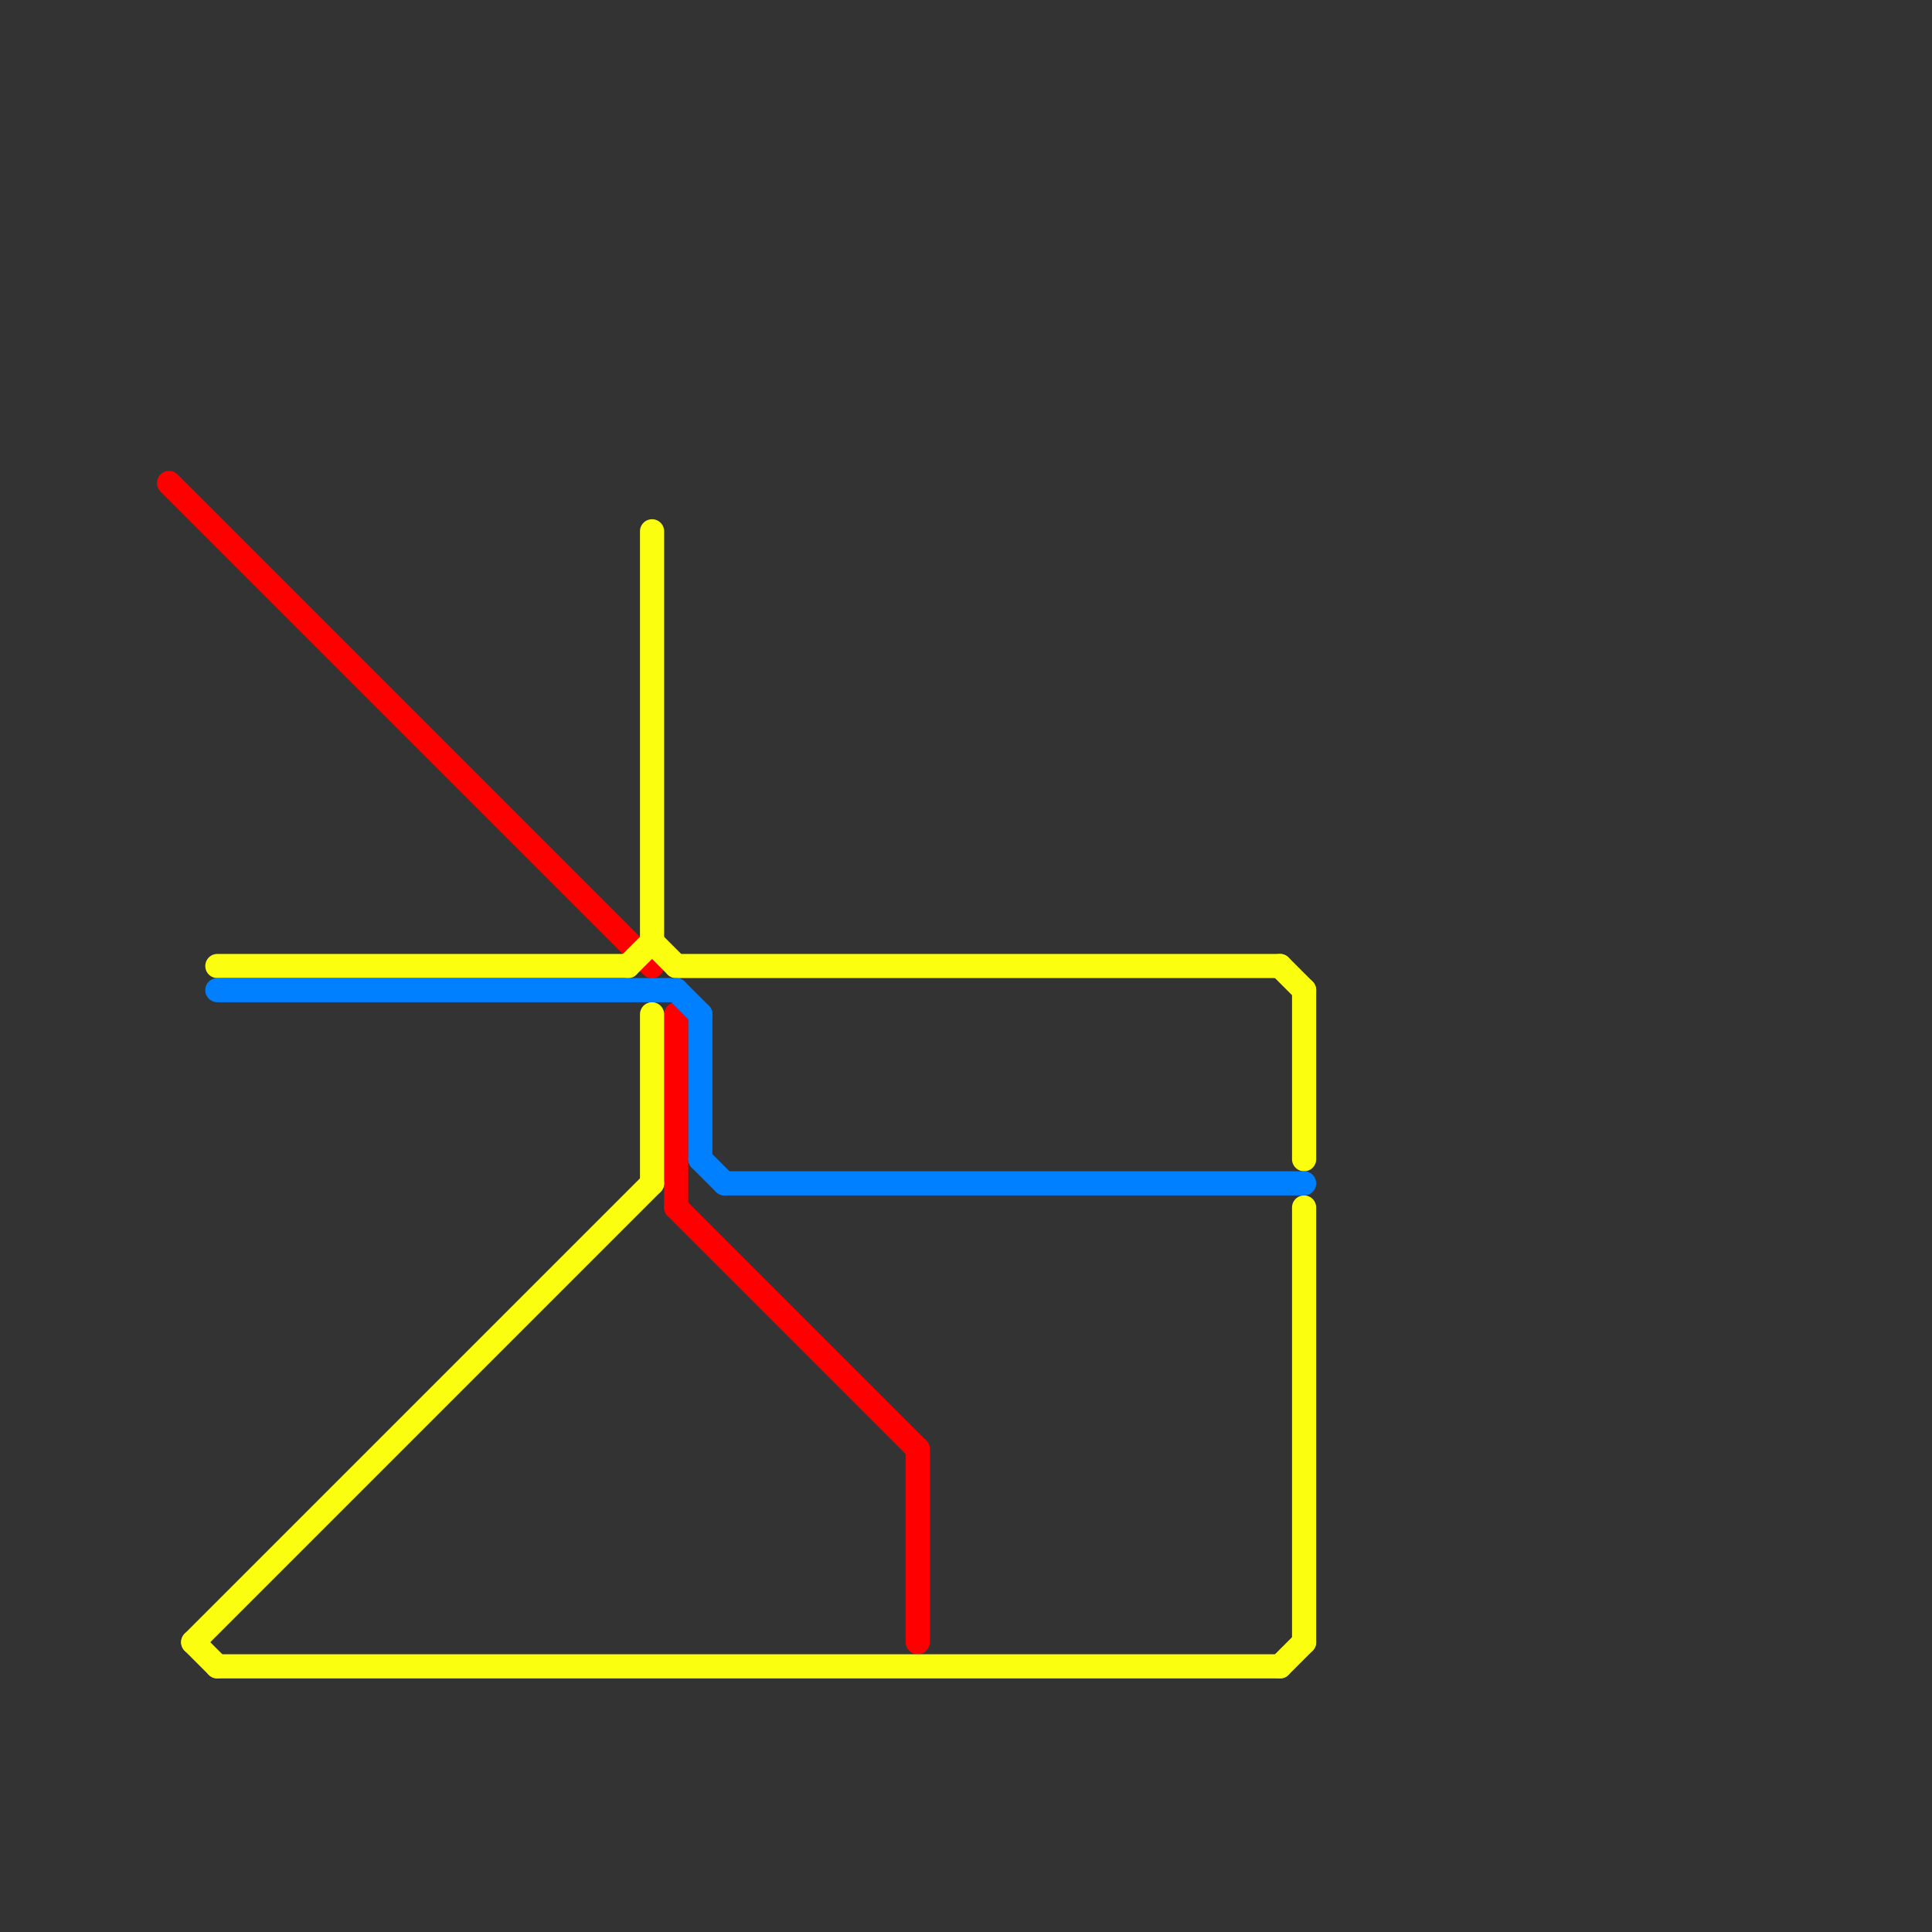 
<svg version="1.1" xmlns="http://www.w3.org/2000/svg" viewBox="0 0 80 80">
<rect x="0" y="0" width="80" height="80" fill="#333333" stroke="none"/>
<style>text { font: 1px Helvetica; font-weight: 600; white-space: pre; dominant-baseline: central; } line { stroke-width: 1; fill: none; stroke-linecap: round; stroke-linejoin: round; } .c0 { stroke: #ff0000 } .c1 { stroke: #fbff0f } .c2 { stroke: #0080ff }</style><defs><g id="wm-xf"><circle r="1.2" fill="#000"/><circle r="0.9" fill="#fff"/><circle r="0.6" fill="#000"/><circle r="0.3" fill="#fff"/></g><g id="wm"><circle r="0.6" fill="#000"/><circle r="0.3" fill="#fff"/></g></defs><line class="c0" x1="38" y1="60" x2="38" y2="68"/><line class="c0" x1="28" y1="50" x2="38" y2="60"/><line class="c0" x1="7" y1="20" x2="27" y2="40"/><line class="c0" x1="28" y1="42" x2="28" y2="50"/><line class="c1" x1="53" y1="40" x2="54" y2="41"/><line class="c1" x1="8" y1="68" x2="9" y2="69"/><line class="c1" x1="27" y1="39" x2="28" y2="40"/><line class="c1" x1="27" y1="22" x2="27" y2="39"/><line class="c1" x1="54" y1="50" x2="54" y2="68"/><line class="c1" x1="9" y1="40" x2="26" y2="40"/><line class="c1" x1="26" y1="40" x2="27" y2="39"/><line class="c1" x1="9" y1="69" x2="53" y2="69"/><line class="c1" x1="8" y1="68" x2="27" y2="49"/><line class="c1" x1="53" y1="69" x2="54" y2="68"/><line class="c1" x1="54" y1="41" x2="54" y2="48"/><line class="c1" x1="28" y1="40" x2="53" y2="40"/><line class="c1" x1="27" y1="42" x2="27" y2="49"/><line class="c2" x1="9" y1="41" x2="28" y2="41"/><line class="c2" x1="29" y1="48" x2="30" y2="49"/><line class="c2" x1="28" y1="41" x2="29" y2="42"/><line class="c2" x1="30" y1="49" x2="54" y2="49"/><line class="c2" x1="29" y1="42" x2="29" y2="48"/>
</svg>
